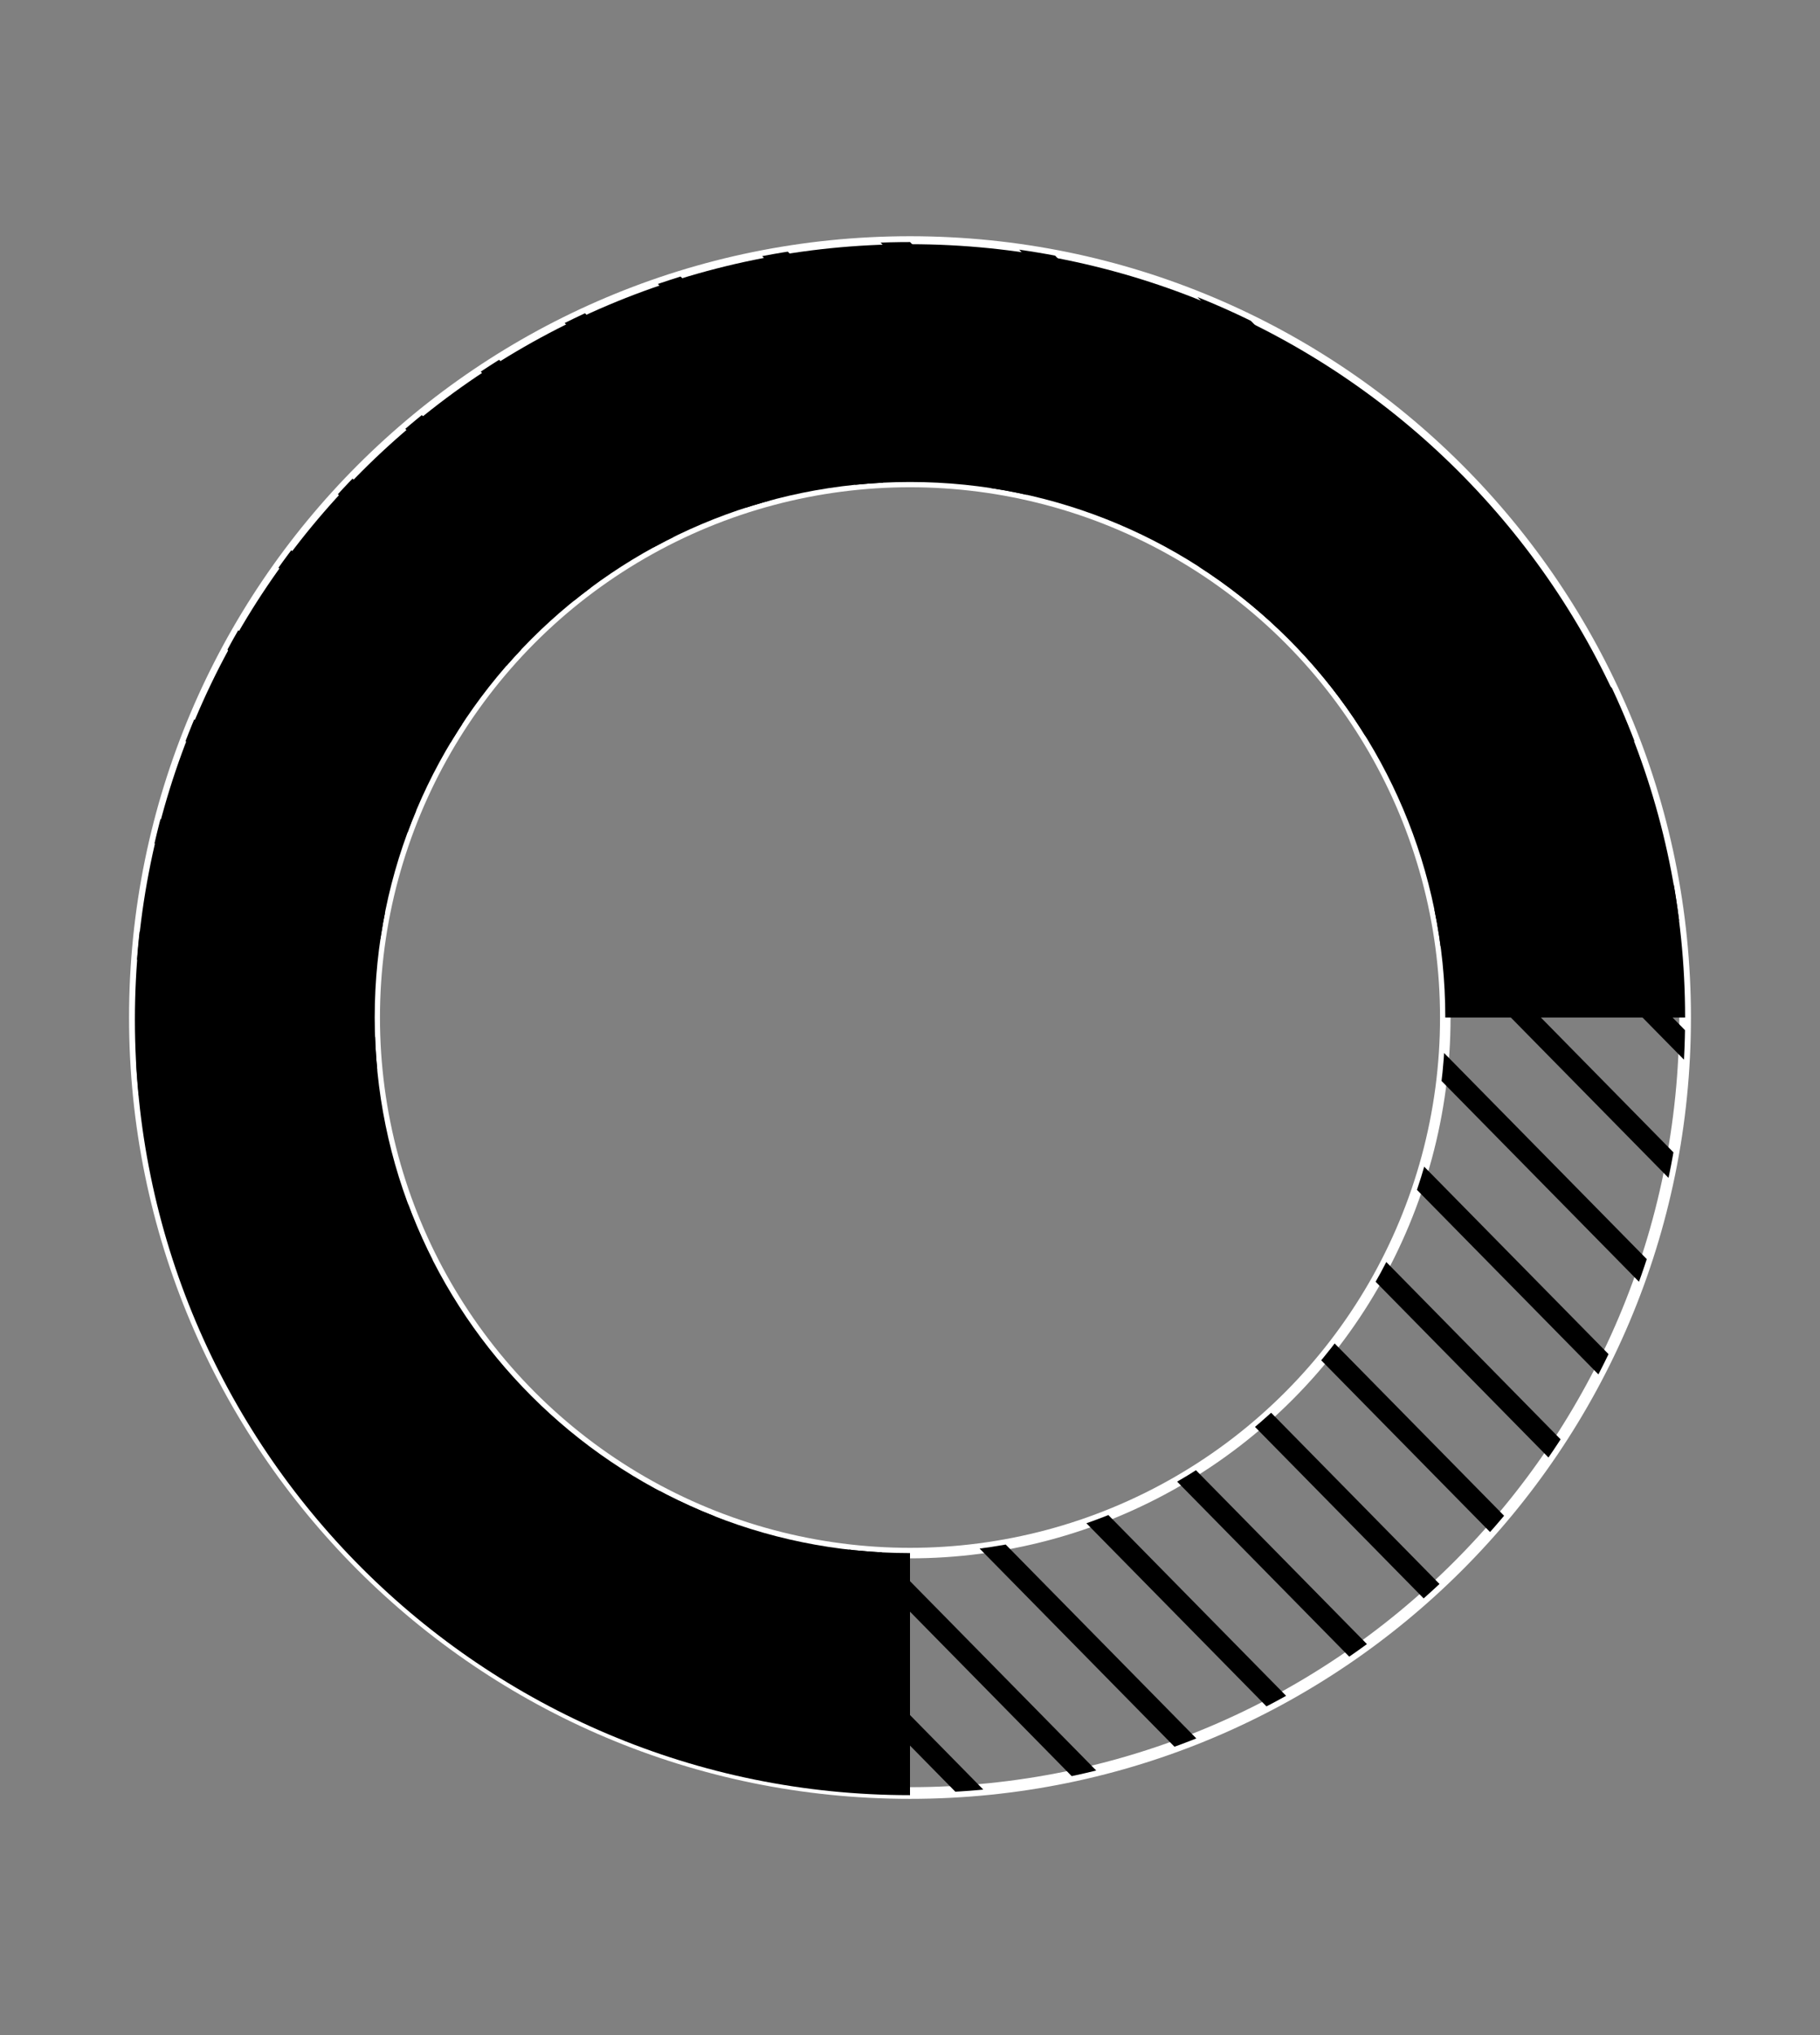 <?xml version="1.0" encoding="utf-8"?>
<!-- Generator: Adobe Illustrator 19.2.0, SVG Export Plug-In . SVG Version: 6.00 Build 0)  -->
<svg version="1.1" id="Layer_1" xmlns="http://www.w3.org/2000/svg" xmlns:xlink="http://www.w3.org/1999/xlink" x="0px" y="0px"
	 viewBox="0 0 85 95" style="enable-background:new 0 0 85 95;" xml:space="preserve">
<rect x="0" y="0" width="85" height="95" fill="#808080" stroke="none"/>
<style type="text/css">
	.st0{fill:none;stroke:#FFFFFF;stroke-width:0.545;stroke-linecap:round;stroke-linejoin:round;stroke-miterlimit:10;}
	.st1{fill:none;stroke:#FFFFFF;stroke-width:0.491;stroke-linecap:round;stroke-linejoin:round;stroke-miterlimit:10;}
	.st2{clip-path:url(#SVGID_2_);}
	.st3{fill:none;stroke:#000000;stroke-miterlimit:10;}
</style>
<g>
	<g>
		<path class="st0" d="M42.5,11.3c-20,0-36.2,16.2-36.2,36.2s16.2,36.2,36.2,36.2s36.2-16.2,36.2-36.2S62.5,11.3,42.5,11.3z"/>
		<circle class="st1" cx="42.5" cy="47.5" r="25"/>
	</g>
	<g>
		<g>
			<defs>
				<path id="SVGID_1_" d="M42.5,11.3c-20,0-36.2,16.2-36.2,36.2s16.2,36.2,36.2,36.2s36.2-16.2,36.2-36.2S62.5,11.3,42.5,11.3z
					 M42.5,72.5c-13.8,0-25-11.2-25-25s11.2-25,25-25s25,11.2,25,25S56.3,72.5,42.5,72.5z"/>
			</defs>
			<clipPath id="SVGID_2_">
				<use xlink:href="#SVGID_1_"  style="overflow:visible;"/>
			</clipPath>
			<g class="st2">
				<line class="st3" x1="114.7" y1="72.9" x2="17.8" y2="-25.6"/>
				<line class="st3" x1="111.6" y1="76" x2="14.7" y2="-22.5"/>
				<line class="st3" x1="108.5" y1="79.1" x2="11.6" y2="-19.4"/>
				<line class="st3" x1="105.4" y1="82.2" x2="8.5" y2="-16.3"/>
				<line class="st3" x1="102.3" y1="85.3" x2="5.4" y2="-13.2"/>
				<line class="st3" x1="99.2" y1="88.4" x2="2.3" y2="-10.1"/>
				<line class="st3" x1="96.1" y1="91.5" x2="-0.8" y2="-7"/>
				<line class="st3" x1="93" y1="94.6" x2="-3.9" y2="-3.9"/>
				<line class="st3" x1="89.9" y1="97.7" x2="-7" y2="-0.8"/>
				<line class="st3" x1="86.8" y1="100.8" x2="-10.1" y2="2.3"/>
				<line class="st3" x1="83.7" y1="103.9" x2="-13.2" y2="5.4"/>
				<line class="st3" x1="80.6" y1="107" x2="-16.3" y2="8.5"/>
				<line class="st3" x1="77.5" y1="110.1" x2="-19.4" y2="11.6"/>
				<line class="st3" x1="74.4" y1="113.2" x2="-22.5" y2="14.7"/>
				<line class="st3" x1="71.3" y1="116.3" x2="-25.6" y2="17.8"/>
				<line class="st3" x1="68.2" y1="119.4" x2="-28.7" y2="20.9"/>
			</g>
		</g>
	</g>
</g>
<path d="M42.5,72.5c-13.8,0-25-11.2-25-25s11.2-25,25-25s25,11.2,25,25h11.2c0-19.9-16.2-36.1-36.2-36.1S6.3,27.6,6.3,47.6
	s16.2,36.2,36.2,36.2L42.5,72.5z"/>
</svg>
